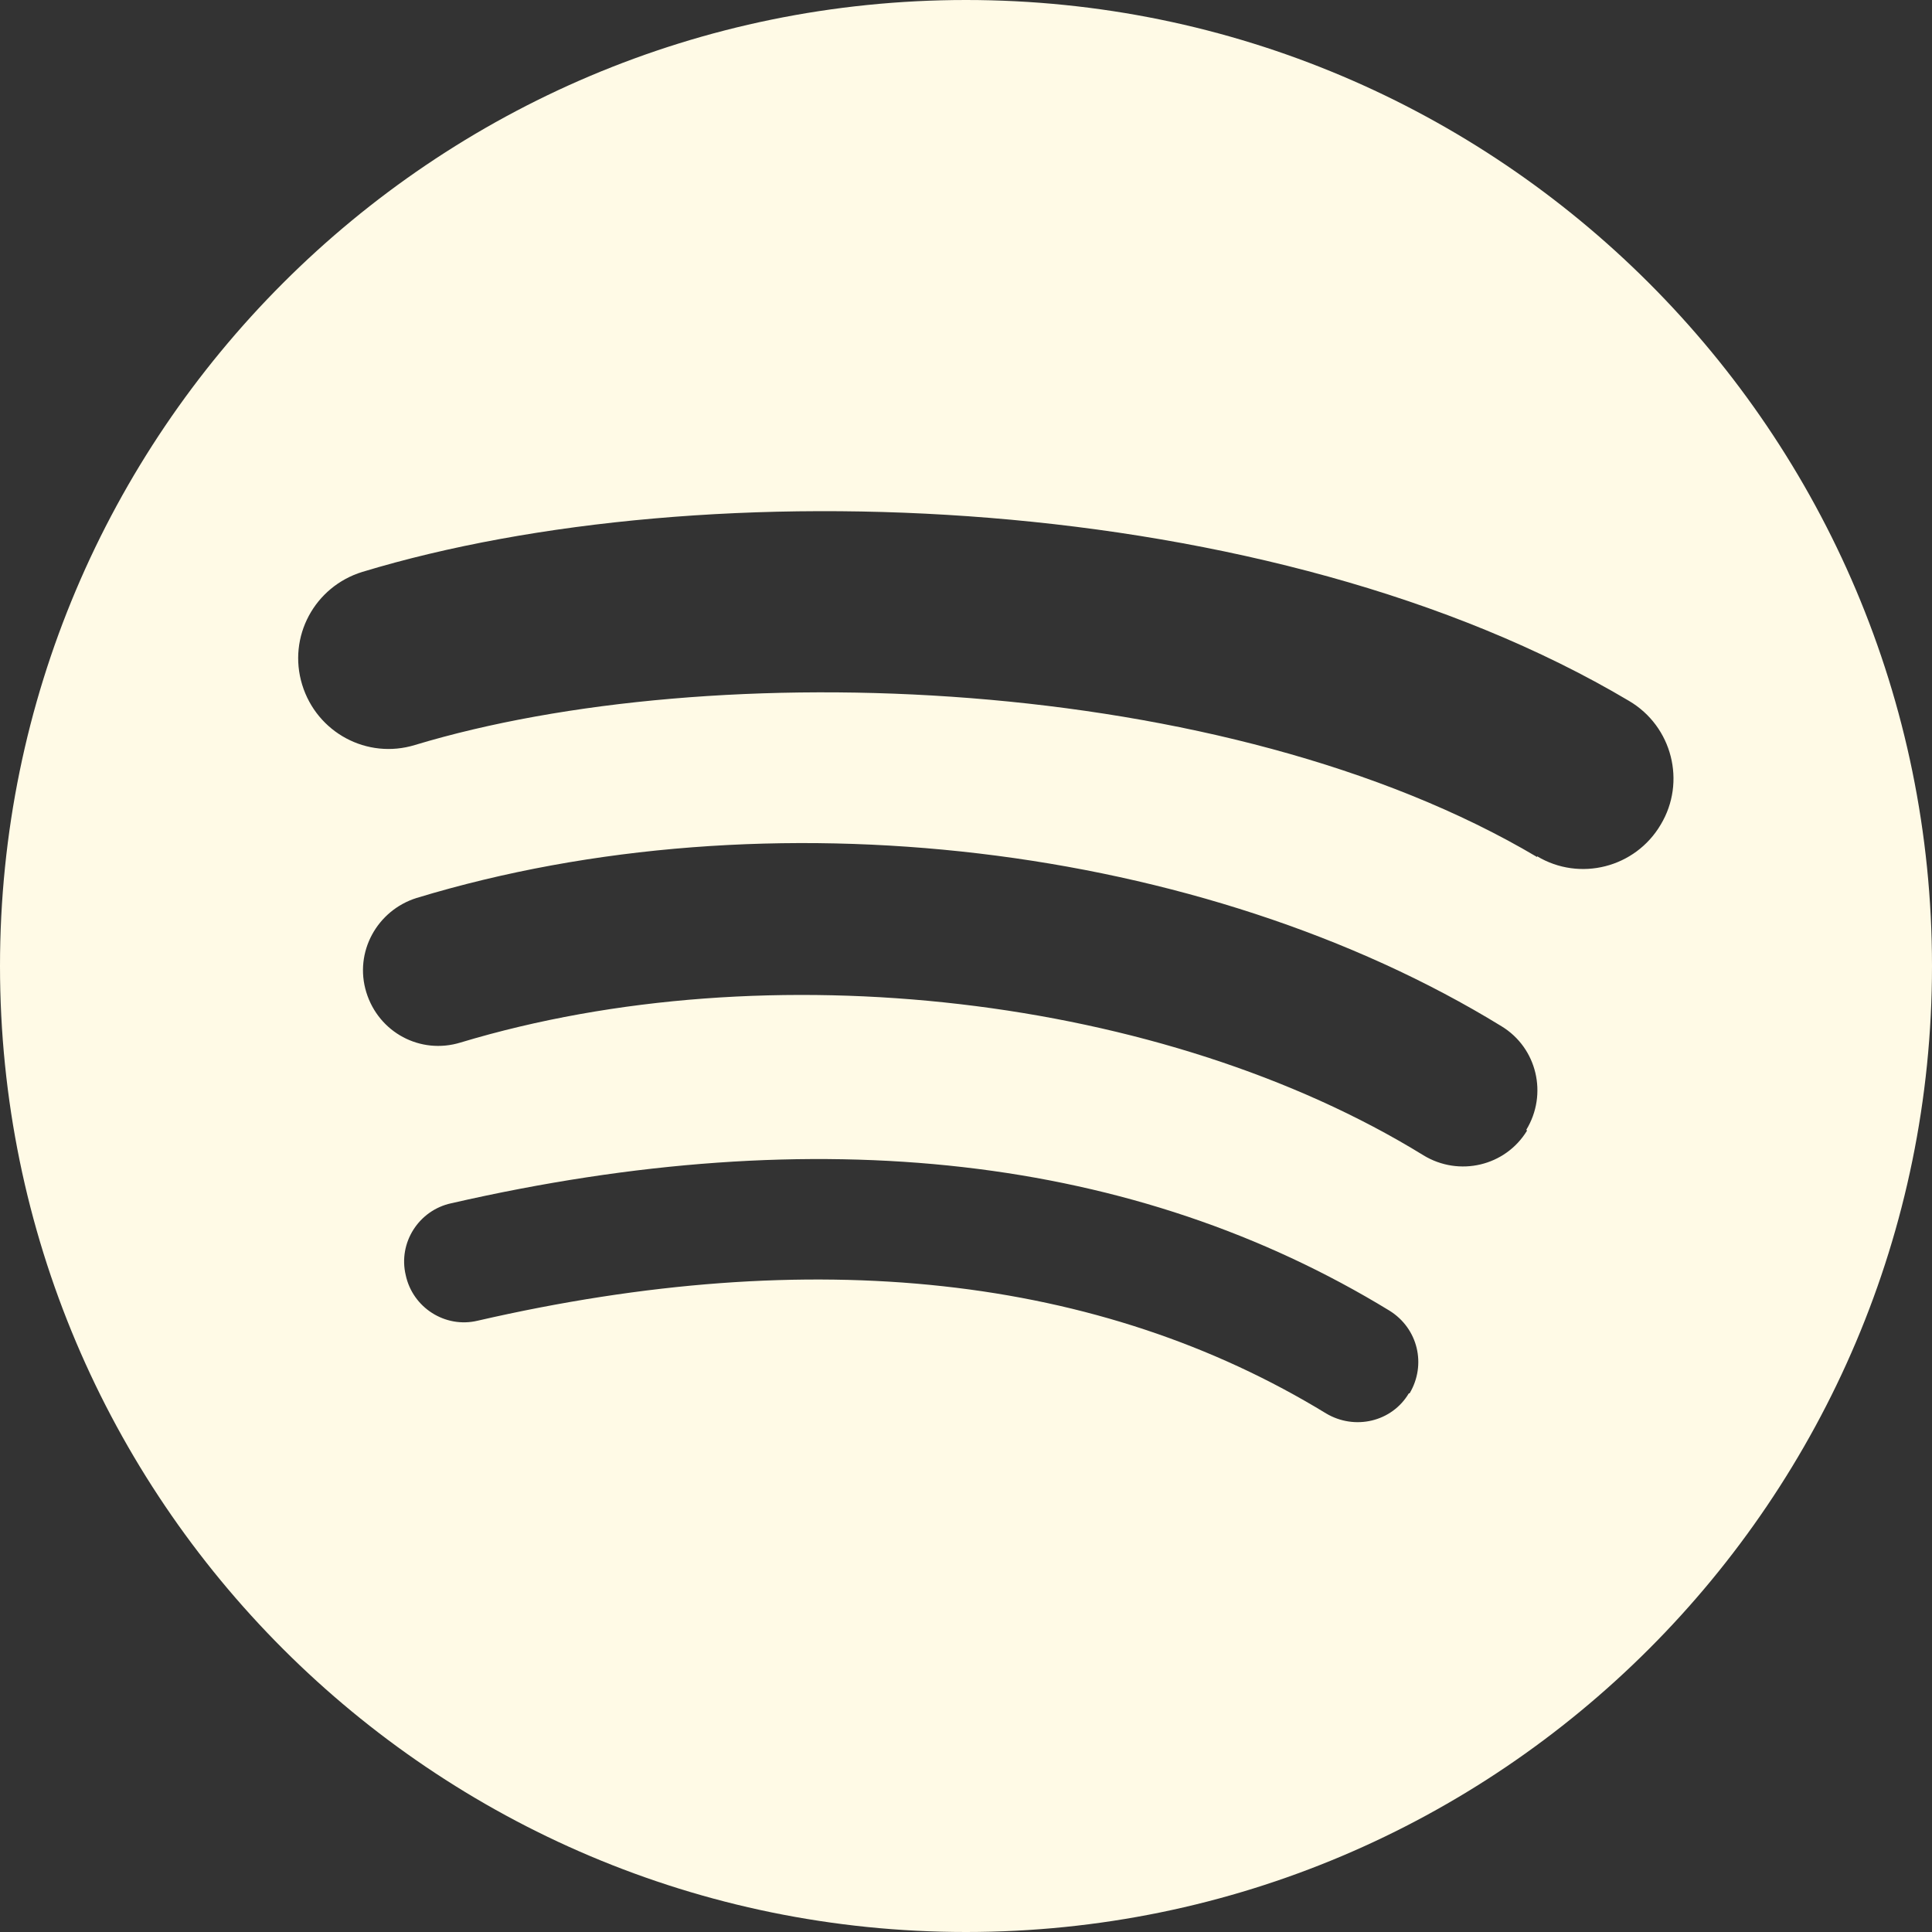<svg xmlns="http://www.w3.org/2000/svg" viewBox="0 0 25 25"><rect x="0" y="0" width="25" height="25" fill="#333333" stroke="none"/><g ><path fill="#fffae6" d="M12.5,0C5.6,0,0,5.6,0,12.5s5.6,12.5,12.5,12.5,12.5-5.6,12.5-12.5S19.4,0,12.5,0h0Zm5.73,18.03c-.22,.37-.7,.48-1.07,.26-2.93-1.79-6.63-2.2-10.98-1.2-.42,.1-.84-.17-.93-.59-.1-.42,.17-.84,.59-.93,4.76-1.09,8.85-.62,12.14,1.39,.37,.23,.48,.7,.26,1.07h0Zm1.53-3.4c-.28,.46-.88,.6-1.34,.32-3.36-2.07-8.48-2.66-12.46-1.46-.52,.16-1.06-.13-1.22-.65-.16-.52,.14-1.06,.65-1.22,4.54-1.38,10.18-.71,14.04,1.66,.46,.28,.6,.88,.32,1.34h0Zm.13-3.54c-4.03-2.39-10.68-2.61-14.52-1.45-.62,.19-1.27-.16-1.46-.78-.19-.62,.16-1.27,.78-1.46,4.42-1.34,11.76-1.08,16.39,1.67,.56,.33,.74,1.05,.41,1.6-.33,.56-1.05,.74-1.6,.41h0Z"/></g></svg>